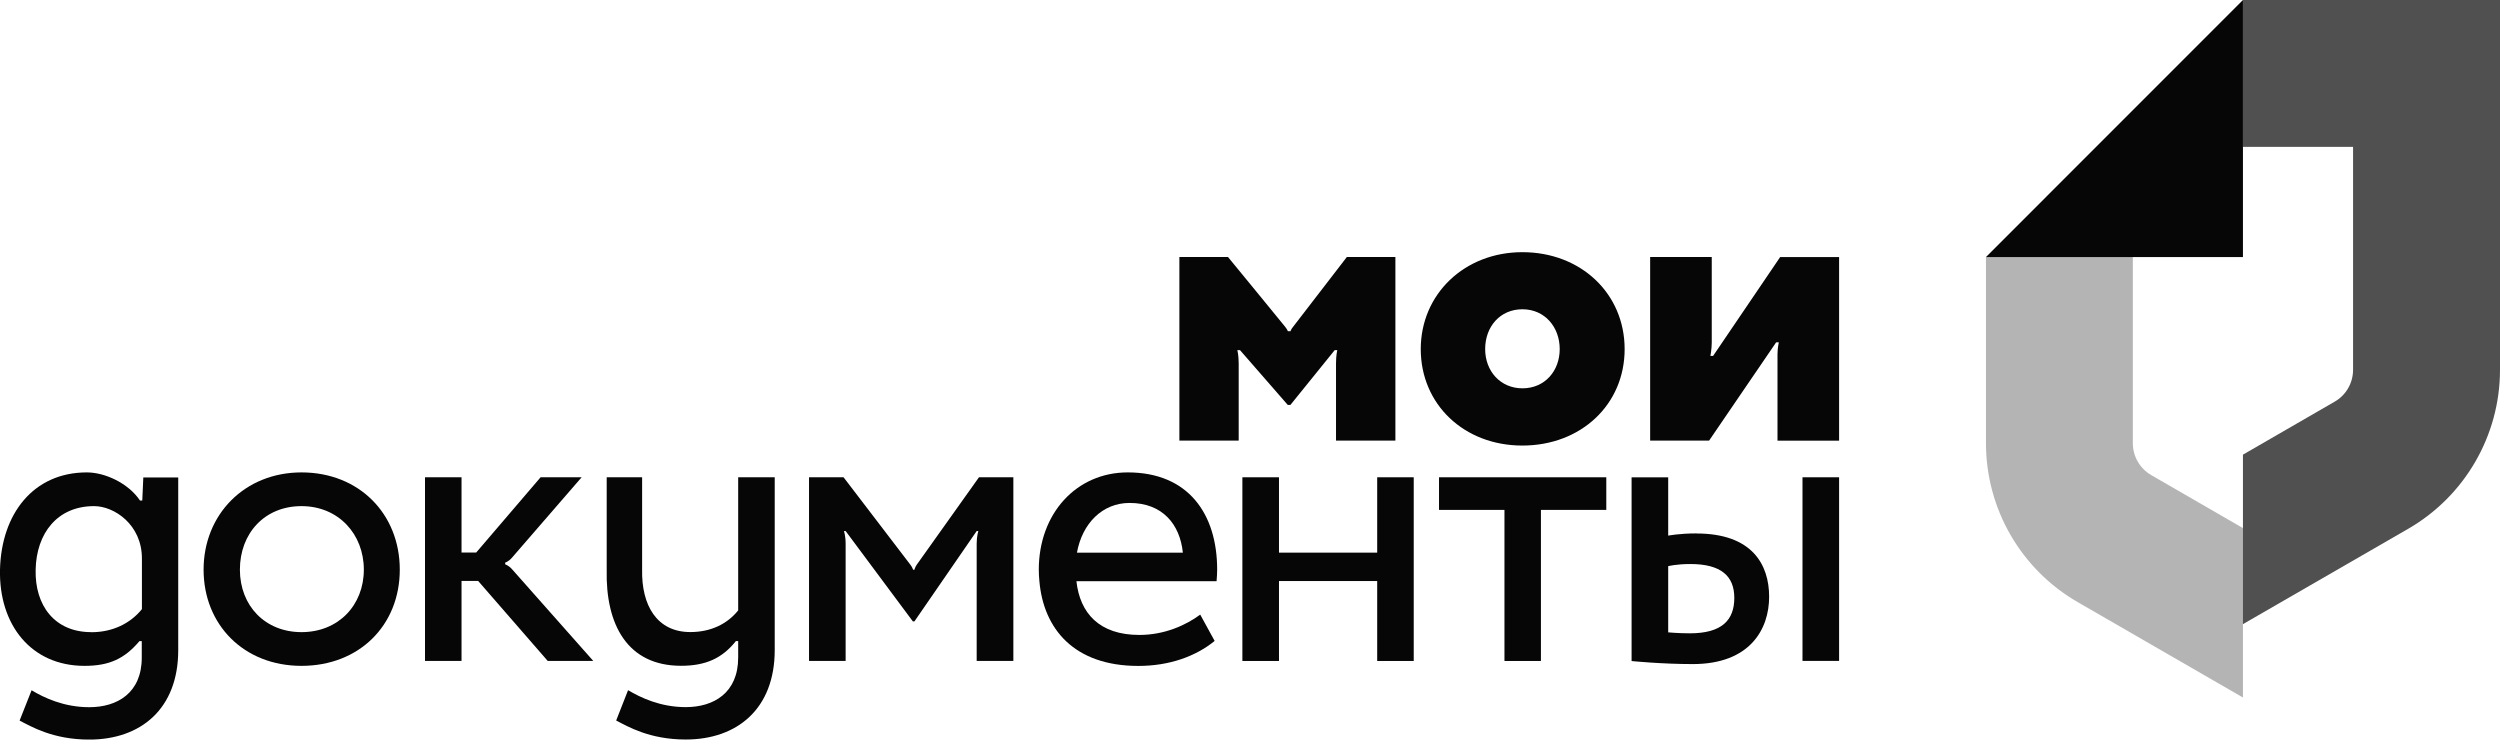 <?xml version="1.0" encoding="UTF-8"?> <svg xmlns="http://www.w3.org/2000/svg" id="_Слой_1" data-name="Слой 1" viewBox="0 0 338.06 100"><path d="M40.77,85.48c5.01,0,8.43-3.66,8.43-8.45s-3.42-8.59-8.43-8.59-8.33,3.7-8.33,8.59,3.42,8.45,8.33,8.45h0ZM40.77,63.88c7.79,0,13.29,5.61,13.29,13.15s-5.5,13.01-13.29,13.01-13.24-5.55-13.24-13.01,5.55-13.15,13.24-13.15Z" style="fill: #060606; fill-rule: evenodd;"></path><path d="M152.75,68.01c4.47,0,6.81,2.91,7.2,6.72h-14.32c.71-3.94,3.43-6.72,7.12-6.72h0ZM164.51,78.58c.04-.51.08-1.03.08-1.55,0-7.55-3.91-13.15-12.09-13.15-6.99,0-12.03,5.6-12.03,13.15,0,.53.03,1.04.08,1.55h0c.56,6.48,4.71,11.47,13.38,11.47,4.19,0,7.76-1.29,10.32-3.38l-1.95-3.56c-1.91,1.42-4.81,2.75-8.23,2.75-5.42,0-8.04-2.95-8.51-7.27h18.95Z" style="fill: #060606; fill-rule: evenodd;"></path><polygon points="186.23 64.54 186.23 74.73 172.95 74.73 172.95 64.54 168 64.54 168 89.38 172.95 89.38 172.95 78.57 186.23 78.57 186.23 89.38 191.17 89.38 191.17 64.54 186.23 64.54" style="fill: #060606; fill-rule: evenodd;"></polygon><polygon points="217.21 64.54 194.59 64.54 194.59 68.95 203.44 68.95 203.44 89.38 208.37 89.38 208.37 68.95 217.21 68.95 217.21 64.54" style="fill: #060606; fill-rule: evenodd;"></polygon><rect x="243.74" y="64.54" width="4.95" height="24.83" style="fill: #060606;"></rect><path d="M68.31,76.31v-.23s.45-.14.87-.61c.41-.47,9.47-10.93,9.47-10.93h-5.55l-8.71,10.18h-1.98v-10.18h-4.94v24.83h4.94v-10.81h2.25l9.4,10.81h6.16s-10.55-11.9-11-12.42c-.44-.49-.91-.64-.91-.64Z" style="fill: #060606; fill-rule: evenodd;"></path><path d="M228.51,85.64c-1.54,0-2.93-.13-2.93-.13v-8.95s1.08-.29,2.99-.29c4.14,0,5.95,1.61,5.95,4.58s-1.64,4.79-6.01,4.79h0ZM229.39,72.13c-2.31,0-3.81.3-3.81.3v-7.88h-4.95v24.84s4.07.41,8.27.41c7.77,0,10.33-4.75,10.33-9.1s-2.29-8.56-9.83-8.56Z" style="fill: #060606; fill-rule: evenodd;"></path><path d="M12.33,85.48c-4.99,0-7.63-3.66-7.51-8.45.1-4.89,2.91-8.59,7.9-8.59,2.75,0,6.47,2.52,6.47,7.07v6.86c-1.55,1.92-3.94,3.12-6.85,3.12h0ZM19.38,64.55l-.14,3.13h-.31c-1.57-2.34-4.73-3.8-7.19-3.8C4.5,63.88.18,69.49,0,77.03c-.16,7.45,4.2,13.01,11.43,13.01,3.33,0,5.4-.95,7.42-3.34h.32v2.22c0,4.81-3.34,6.71-7.1,6.71-3.46,0-6.15-1.3-7.8-2.29l-1.62,4.1c1.58.81,4.51,2.57,9.42,2.57,6.95,0,12.03-4.14,12.03-12.09v-23.36h-4.73Z" style="fill: #060606; fill-rule: evenodd;"></path><path d="M99.82,64.54v18c-1.45,1.81-3.67,2.93-6.47,2.93-4.55,0-6.62-3.65-6.52-8.45v-12.48h-4.79v12.48c-.17,7.46,2.81,13.01,10.05,13.01,3.31,0,5.55-.99,7.42-3.34h.31v2.22c0,4.8-3.33,6.71-7.09,6.71-3.46,0-6.14-1.31-7.8-2.29l-1.61,4.1c1.57.81,4.51,2.57,9.41,2.57,6.94,0,12.03-4.14,12.03-12.09v-23.37h-4.94Z" style="fill: #060606; fill-rule: evenodd;"></path><path d="M132.38,64.54s-8.18,11.49-8.42,11.83c-.23.34-.31.67-.31.67h-.18s-.1-.34-.36-.67c-.26-.34-9.04-11.83-9.04-11.83h-4.67v24.83h4.95v-15.83c0-1.1-.23-1.73-.23-1.73h.23l9.09,12.22h.21l8.42-12.22h.23s-.23.65-.23,1.71v15.85h4.96v-24.83h-4.66Z" style="fill: #060606; fill-rule: evenodd;"></path><path d="M223.14,59.58v-24.83h8.33v11.57c0,.84-.18,1.81-.18,1.81h.36l9.07-13.37h7.97v24.83h-8.33v-11.68c0-.84.18-1.62.18-1.62h-.36l-9.07,13.29h-7.97Z" style="fill: #060606; fill-rule: evenodd;"></path><path d="M205.87,52.51c3.03,0,5.04-2.35,5.04-5.31s-2.01-5.38-5.04-5.38-5.04,2.36-5.04,5.38,2.09,5.31,5.04,5.31h0ZM205.86,34.1c7.92,0,13.83,5.6,13.83,13.11s-5.91,13.04-13.83,13.04-13.74-5.6-13.74-13.04,5.91-13.11,13.74-13.11Z" style="fill: #060606; fill-rule: evenodd;"></path><path d="M182.13,34.75s-6.96,9.04-7.24,9.4c-.35.42-.38.64-.38.64h-.36s-.07-.24-.4-.64c-.49-.62-7.7-9.4-7.7-9.4h-6.57v24.83h8.02v-10.42c0-1.12-.18-1.81-.18-1.81h.36l6.46,7.41h.35l5.99-7.41h.35s-.17.67-.17,1.81v10.42h8.03v-24.83h-6.57Z" style="fill: #060606; fill-rule: evenodd;"></path><path d="M288.41,59.95v-25.2h-19.86v25.18c0,8.88,4.73,17.07,12.42,21.5l22.33,12.89v-22.91l-12.41-7.17c-1.53-.89-2.48-2.53-2.48-4.3Z" style="fill: #060606; fill-rule: evenodd; opacity: .3;"></path><path d="M303.3,84.4l22.34-12.89c7.68-4.43,12.42-12.64,12.42-21.5V0h-34.76v19.86h14.89v30.15c0,1.77-.94,3.42-2.48,4.3l-12.41,7.17v22.92Z" style="fill: #060606; fill-rule: evenodd; opacity: .7;"></path><polygon points="303.3 0 268.55 34.76 303.3 34.76 303.3 0" style="fill: #060606; fill-rule: evenodd;"></polygon></svg> 